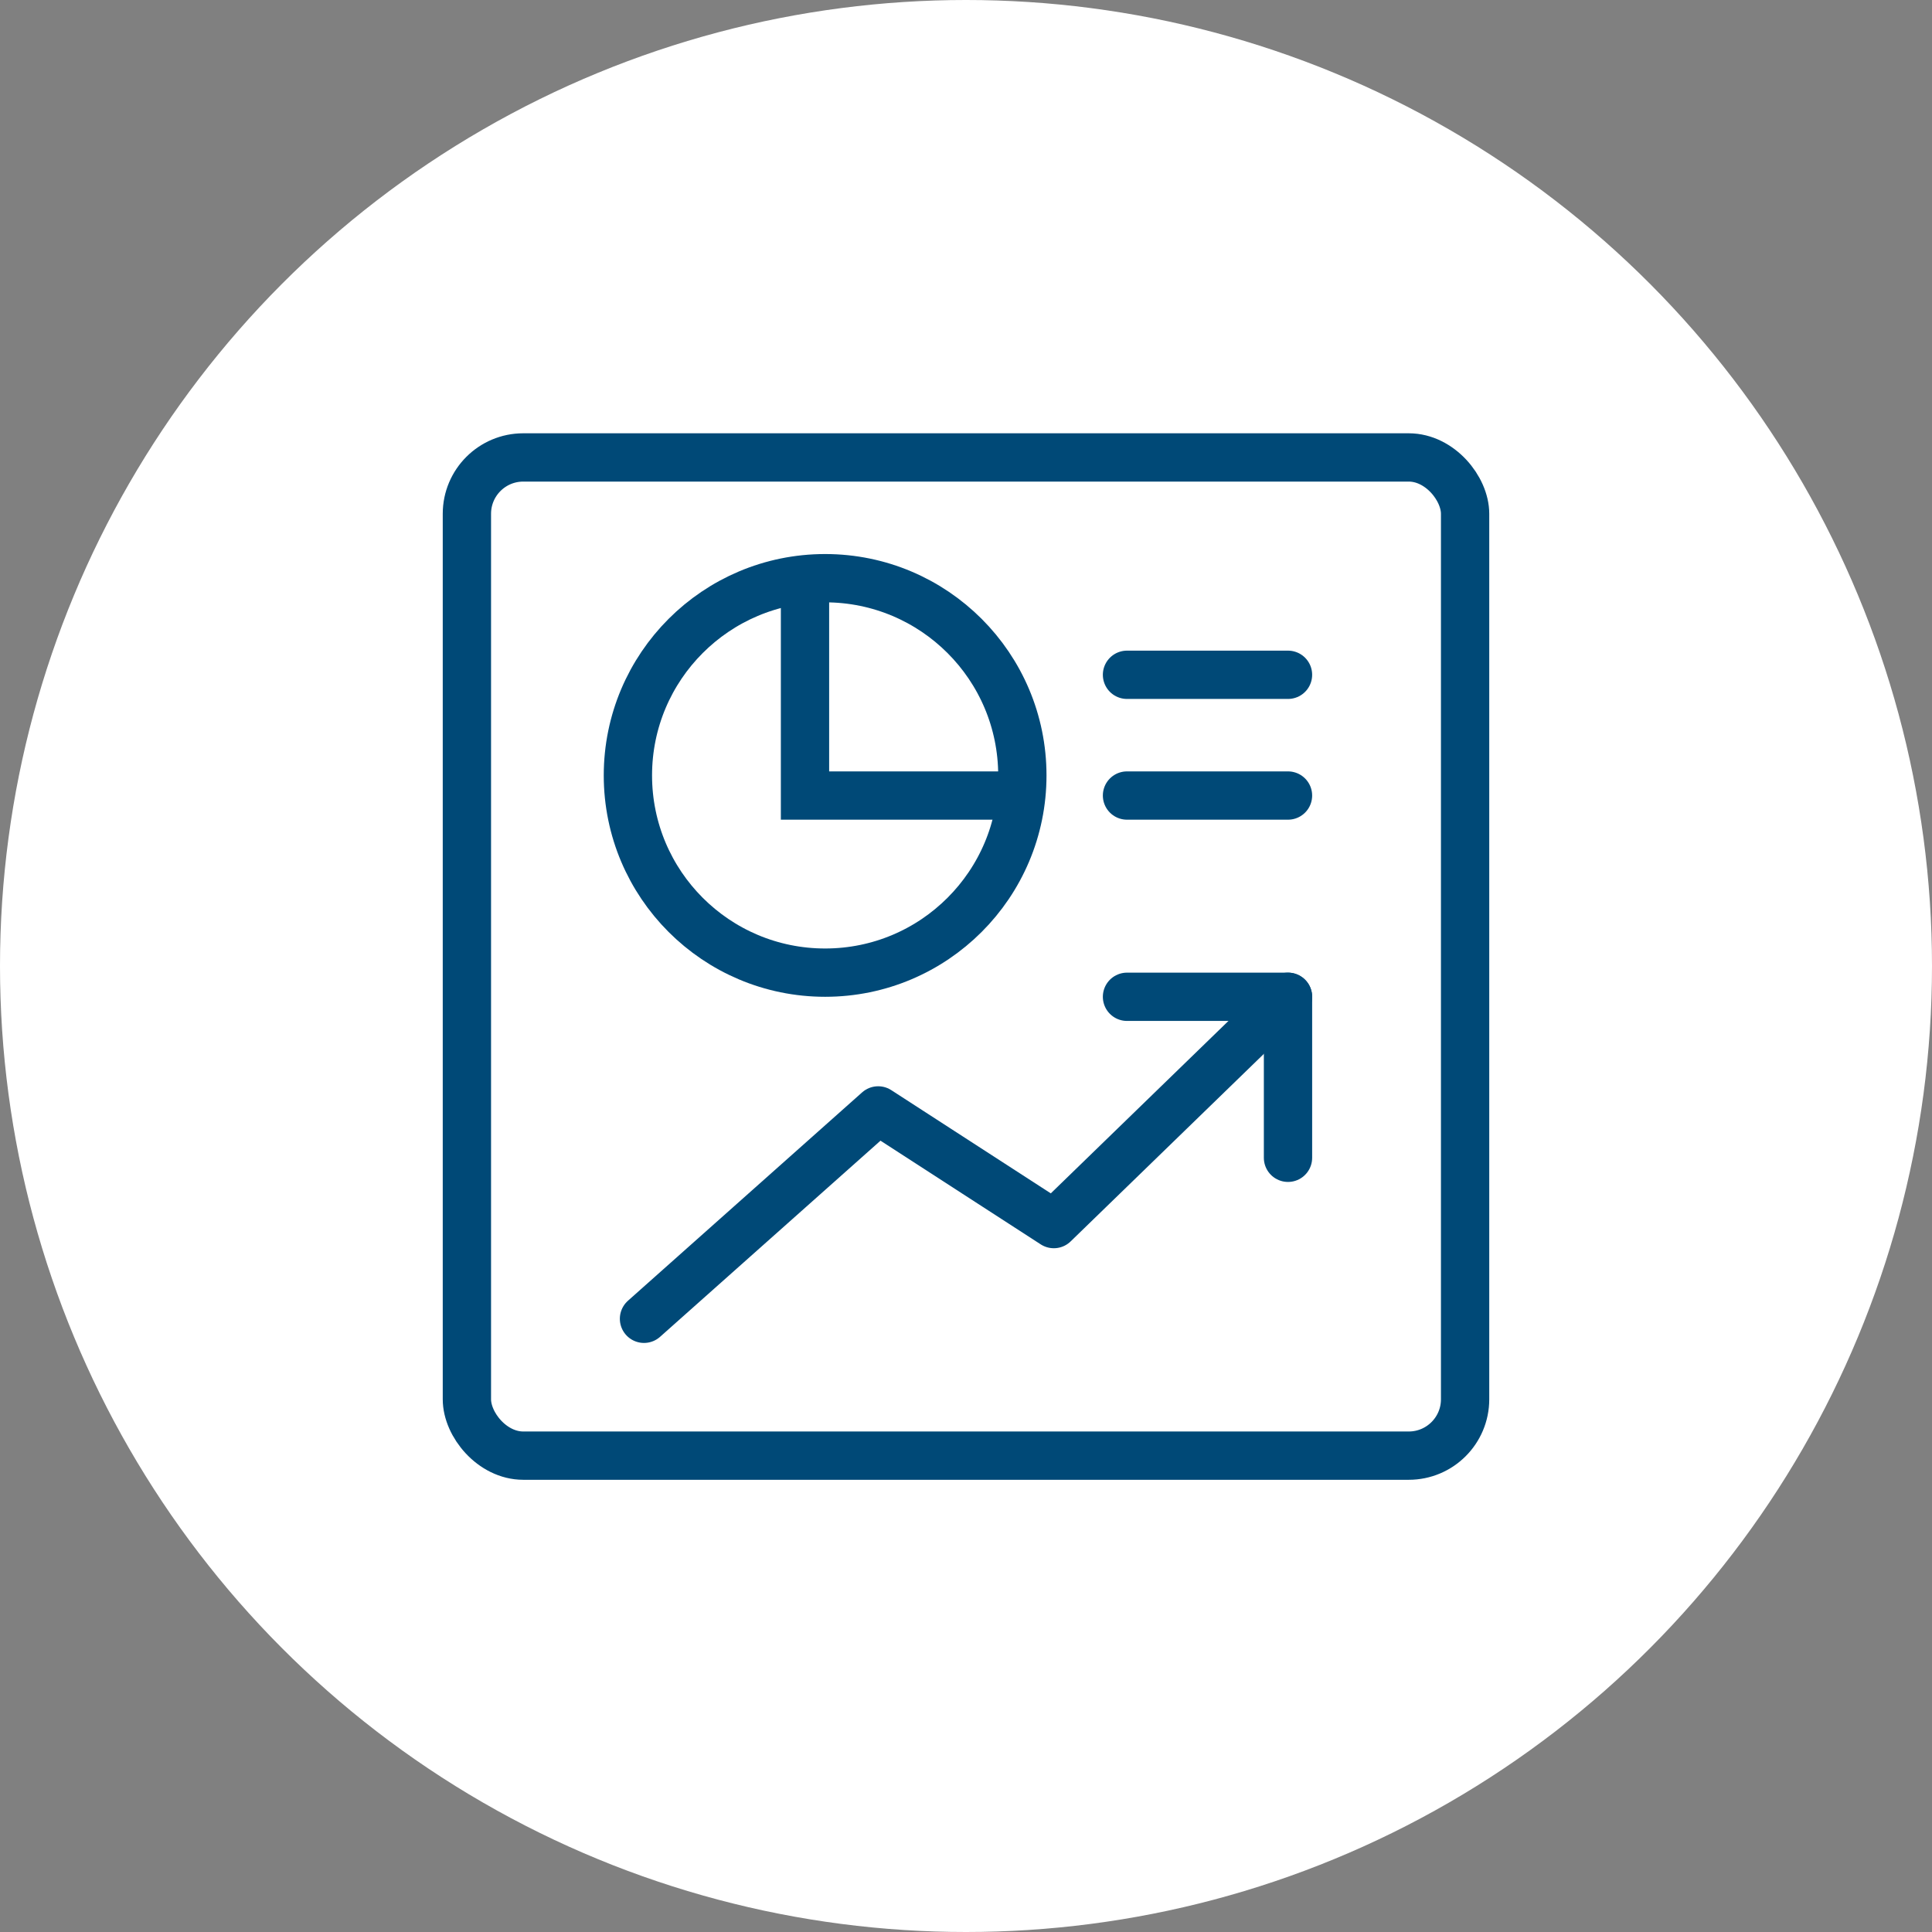 <svg width="48" height="48" viewBox="0 0 48 48" fill="none" xmlns="http://www.w3.org/2000/svg">
<rect x="0" y="0" width="48" height="48" fill="#808080" stroke="none"/>
<circle cx="24" cy="24" r="24" fill="white"/>
<path d="M28 24.765H32V28.765" stroke="#004977" stroke-width="1.2" stroke-linecap="round" stroke-linejoin="round"/>
<path d="M28 16.765H32" stroke="#004977" stroke-width="1.2" stroke-linecap="round"/>
<path d="M28 19.765H32" stroke="#004977" stroke-width="1.2" stroke-linecap="round"/>
<rect x="11.6" y="11.365" width="24.8" height="24.8" rx="1.4" stroke="#004977" stroke-width="1.2"/>
<path d="M16 32.765L21.818 27.588L26.182 30.412L32 24.765" stroke="#004977" stroke-width="1.2" stroke-linecap="round" stroke-linejoin="round"/>
<circle cx="20.5" cy="19.265" r="4.9" stroke="#004977" stroke-width="1.2"/>
<path d="M20 14.765V19.765H25" stroke="#004977" stroke-width="1.2" stroke-linecap="round"/>
</svg>
